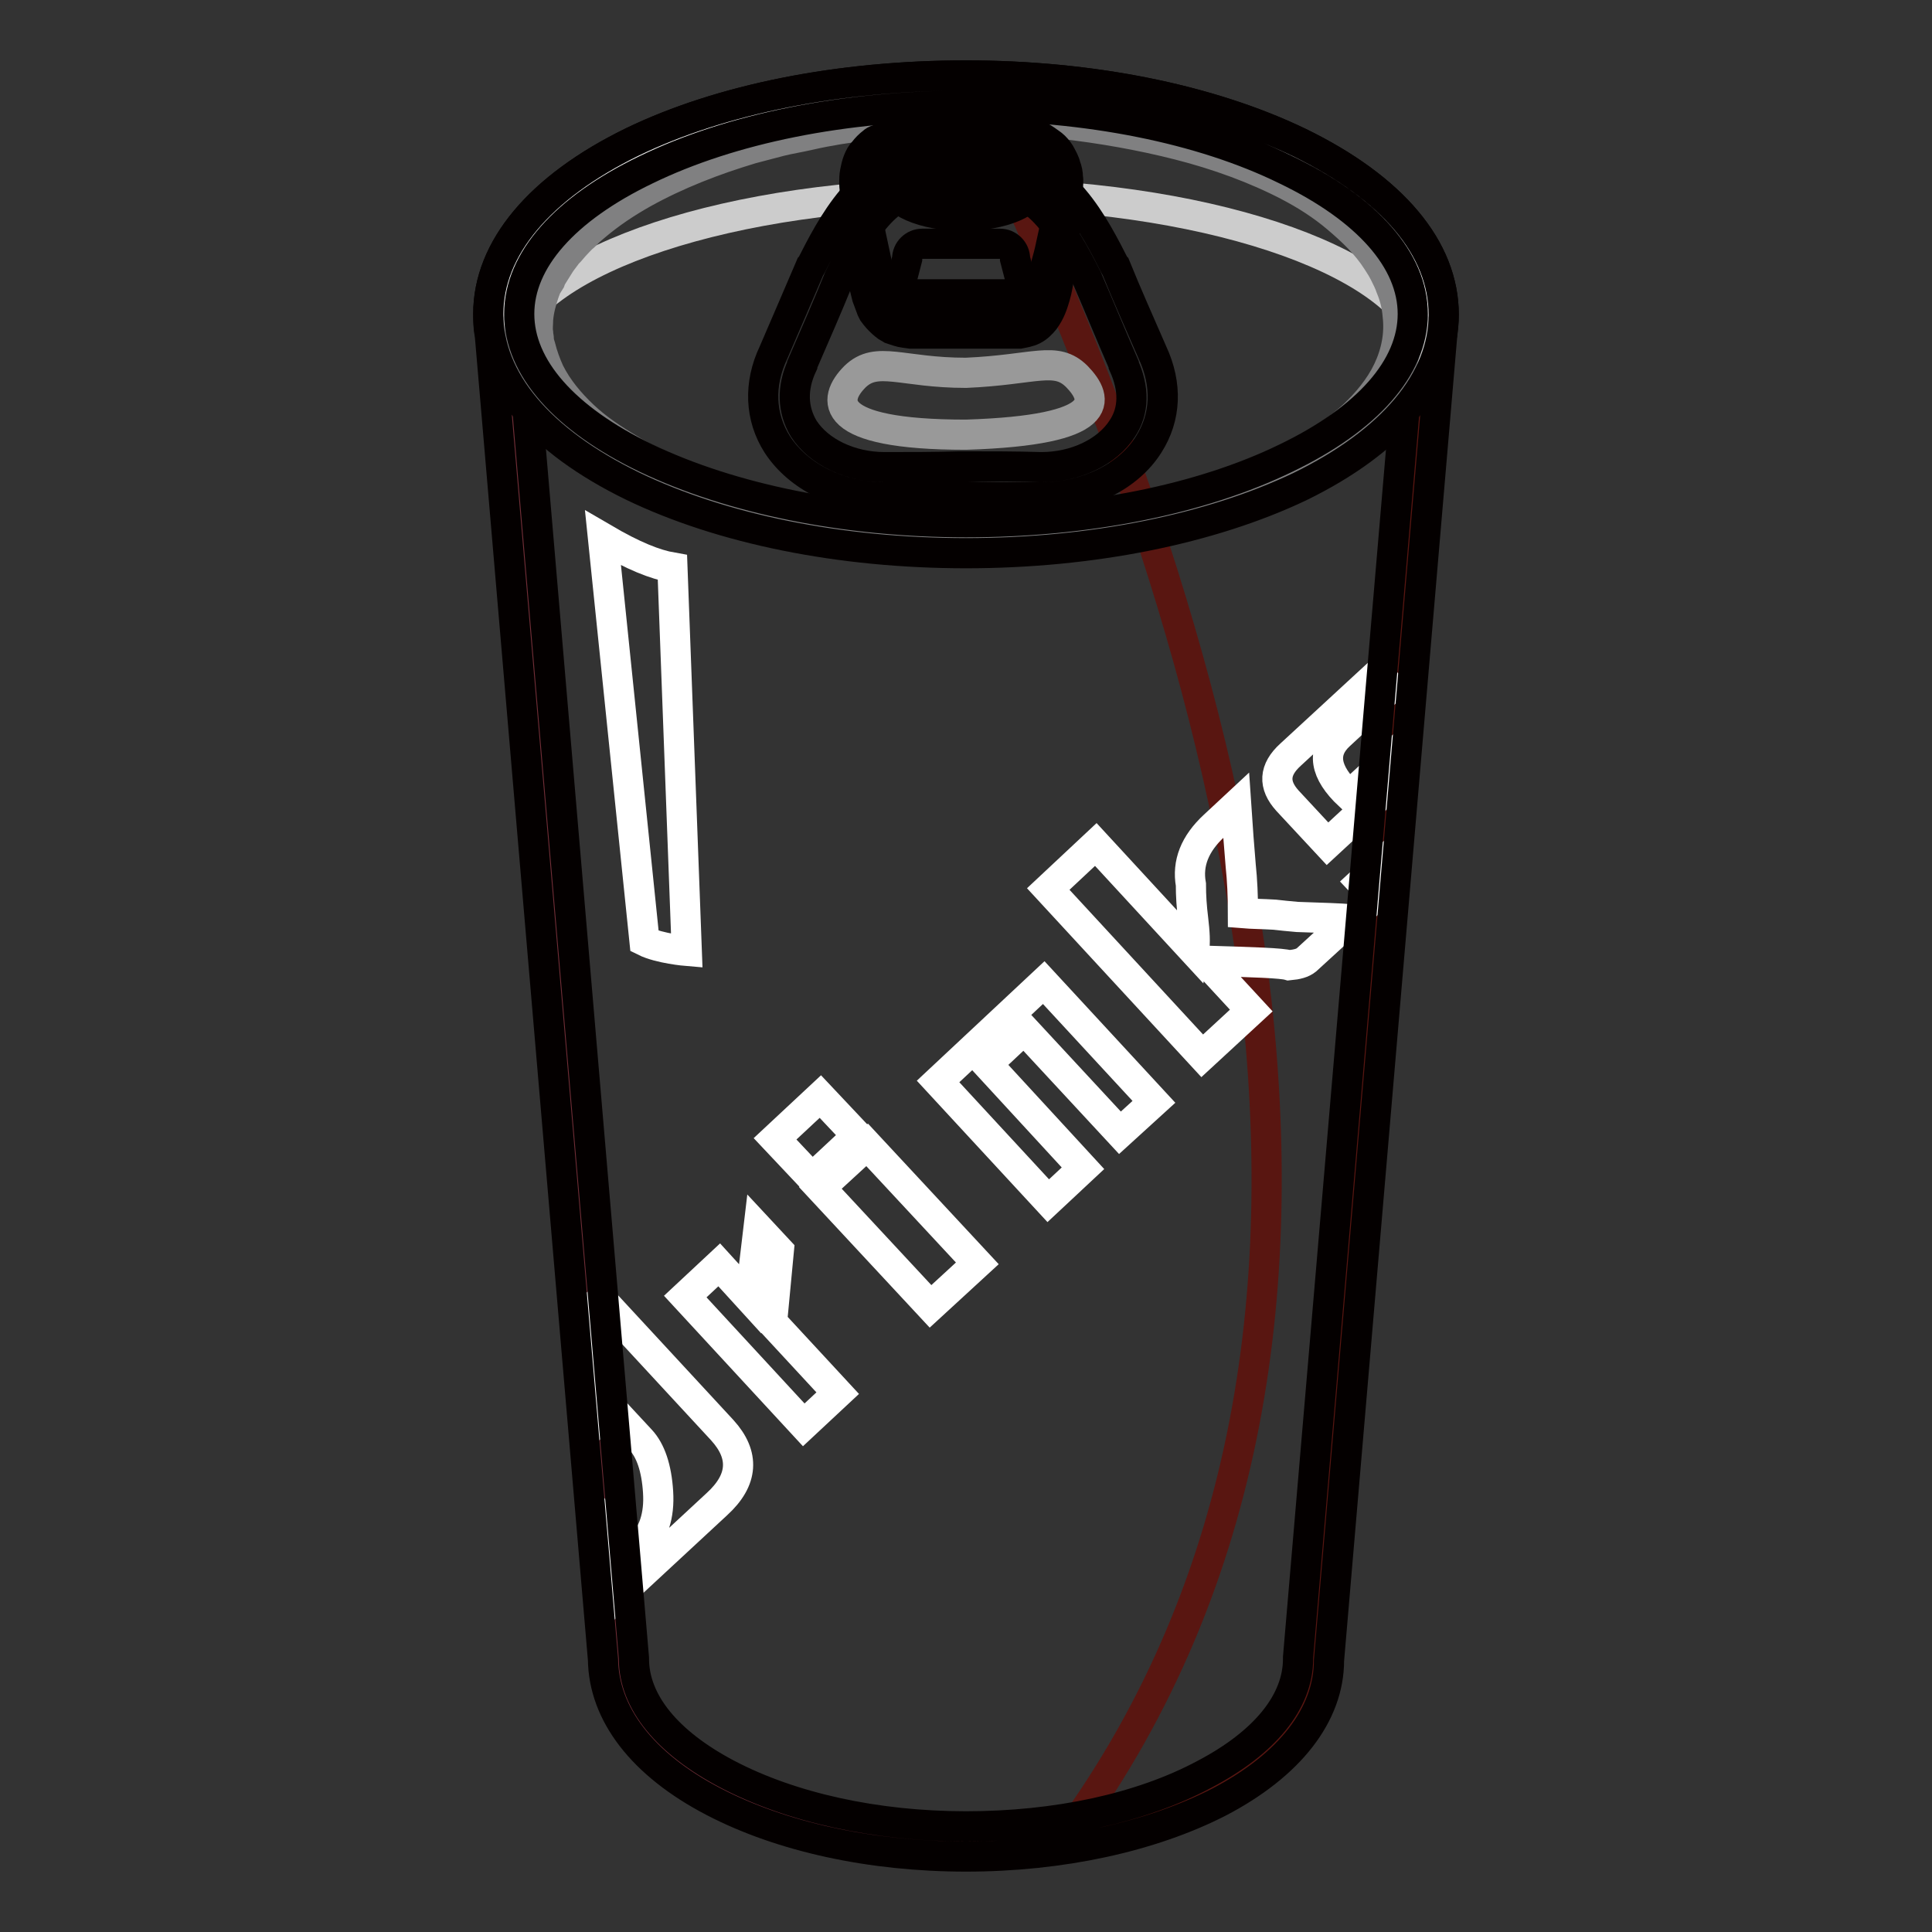 <?xml version="1.0" encoding="utf-8"?>
<!-- Svg Vector Icons : http://www.onlinewebfonts.com/icon -->
<!DOCTYPE svg PUBLIC "-//W3C//DTD SVG 1.1//EN" "http://www.w3.org/Graphics/SVG/1.1/DTD/svg11.dtd">
<svg version="1.1" xmlns="http://www.w3.org/2000/svg" xmlns:xlink="http://www.w3.org/1999/xlink" x="0px" y="0px" viewBox="0 0 256 256" enable-background="new 0 0 256 256" xml:space="preserve">
<rect x="0" y="0" width="256" height="256" fill="#333333" stroke="none"/>
<g> <path stroke-width="4" fill-opacity="0" stroke="#732f38"  d="M189.3,41.6c0-16.3-27.4-29.6-61.3-29.6S66.7,25.3,66.7,41.6c0,0.8,0.1,1.6,0.2,2.4l15,175.7 c0,13.3,20.6,24.2,46,24.2s46-10.8,46-24.2l15-175.7C189.2,43.3,189.3,42.5,189.3,41.6L189.3,41.6z"/> <path stroke-width="4" fill-opacity="0" stroke="#591611"  d="M128.4,12c34.1,71.1,61.9,164,13.2,230.9c18.8-3,32.5-12.2,32.5-23.1l15-175.7c0.1-0.8,0.2-1.6,0.2-2.4 C189.3,25.3,162,12.1,128.4,12z"/> <path stroke-width="4" fill-opacity="0" stroke="#ffffff"  d="M103.2,165.7l-2.7-2.9l-1.1,9.3l-4.1-4.5l-4.5,4.2l15.7,17l4.5-4.2l-8.7-9.4L103.2,165.7z M108.7,157.4 l6.2-5.7l14.6,15.7l-6.2,5.7L108.7,157.4z M102.7,150.9l6-5.6l4.9,5.2l-6,5.6L102.7,150.9z M124.3,143.3l14.6,15.8l4.6-4.3 L130.8,141l4.9-4.6l12.7,13.7l4.5-4.1l-14.6-15.8L124.3,143.3z M168.9,121.2c-1.6-0.1-3-0.1-4.2-0.2c0-2.3-0.1-4.4-0.3-6.3 c-0.2-2.3-0.4-5-0.6-8l-2.9,2.7c-2.6,2.4-3.6,5-3.1,7.8c0,1.5,0.1,3,0.3,4.6c0.2,1.7,0.3,3.1,0.1,4.2l-13-14.1l-6.3,5.9l20.4,22.1 l6.5-6l-6.1-6.6c6.5,0.2,10.1,0.3,11.1,0.6c1.1-0.1,1.8-0.3,2.3-0.7l5.9-5.4c-1.4-0.1-3.8-0.2-7.1-0.3 C170.7,121.4,169.8,121.3,168.9,121.2L168.9,121.2z M183.9,104.4l0.3-4l-5.4,5c-3.3-3.1-3.7-5.8-1.3-8l6.8-6.3l-1.7-1.8L171,100 c-2.2,2-2.3,4-0.4,6.1l5.3,5.7L183.9,104.4z M180.4,116.9l1.7,1.8l0.7-0.6l0.3-3.7L180.4,116.9z M79.7,172.2l-1.7,1.5l0.9,11 l0.1,0.1l-0.1,0.1l0.3,3.4l1.8-1.7l3.9,4.2c1.3,1.4,2.1,3.7,2.3,6.9c0.2,3.1-0.6,5.6-2.4,7.3l-0.8,0.7l-3.6-3.9l0.9,10.2L95,199.3 c3.5-3.2,3.7-6.5,0.7-9.8L79.7,172.2z M79.9,71.3c4.1,2.4,6.9,3.5,9.2,3.9l1.9,50.8c0,0-3.6-0.3-5.6-1.3L79.9,71.3z"/> <path stroke-width="4" fill-opacity="0" stroke="#040000"  d="M128,246c-12.6,0-24.5-2.6-33.5-7.3c-9.4-4.9-14.5-11.6-14.6-18.8l-15-175.6c-0.2-0.9-0.2-1.8-0.2-2.7 c0-8.7,6.8-16.8,19.1-22.8C95.6,13.1,111.3,10,128,10s32.4,3.2,44.2,8.9c12.3,6,19.1,14,19.1,22.8c0,0.9-0.1,1.8-0.2,2.7l-15,175.6 c0,7.2-5.2,13.9-14.6,18.8C152.5,243.4,140.6,246,128,246L128,246z M128,14c-16.1,0-31.1,3-42.4,8.5c-10.8,5.2-16.8,12-16.8,19.1 c0,0.7,0.1,1.4,0.2,2.1l0,0.2l15,175.8v0.1c0,5.7,4.4,11.1,12.4,15.3c8.4,4.4,19.6,6.9,31.6,6.9s23.2-2.4,31.6-6.9 c8-4.2,12.4-9.6,12.4-15.3v-0.2l15-175.8v-0.1c0.1-0.7,0.2-1.4,0.2-2.1c0-7.1-6-13.9-16.8-19.1C159.2,17,144.1,14,128,14z"/> <path stroke-width="4" fill-opacity="0" stroke="#f2f2f2"  d="M66.7,41.6c0,16.4,27.4,29.6,61.3,29.6c33.8,0,61.3-13.3,61.3-29.6c0,0,0,0,0,0c0-16.4-27.4-29.6-61.3-29.6 C94.2,12,66.7,25.3,66.7,41.6L66.7,41.6z"/> <path stroke-width="4" fill-opacity="0" stroke="#cccccc"  d="M128,25.6c-31.2,0-56.9,8.7-60.8,19.9C71.1,60,96.8,71.3,128,71.3c31.2,0,56.9-11.2,60.8-25.8 C184.9,34.2,159.2,25.6,128,25.6z"/> <path stroke-width="4" fill-opacity="0" stroke="#808081"  d="M140.7,16.4l-12.9,0.1l-6.4,0l-6.4,0.1c-2.6,0.3-5.2,0.7-7.8,1.3c-1.3,0.3-2.6,0.5-3.8,0.8l-1.9,0.5 l-1.9,0.5c-5,1.5-9.9,3.4-14.4,5.9c-2.3,1.3-4.4,2.7-6.4,4.4l-0.7,0.6l-0.7,0.7c-0.5,0.4-0.9,0.9-1.3,1.3l-0.6,0.7l-0.3,0.3 L74.9,34l-0.6,0.8l-0.5,0.8c-0.2,0.3-0.3,0.5-0.5,0.8c-0.2,0.3-0.3,0.5-0.4,0.8L72.4,38l-0.3,0.8c-0.4,1.2-0.7,2.3-0.8,3.5 c0,0.6-0.1,1.2,0,1.8c0,0.3,0.1,0.6,0.1,0.9c0,0.3,0.1,0.6,0.2,0.9c0.3,1.2,0.7,2.3,1.2,3.4c1.1,2.2,2.7,4.1,4.5,5.8 c1.8,1.7,3.9,3.1,6.1,4.4c1.1,0.7,2.2,1.3,3.4,1.8c1.2,0.6,2.3,1.1,3.5,1.6c1.2,0.5,2.4,0.9,3.6,1.4c0.6,0.2,1.2,0.4,1.8,0.6 l1.8,0.5c10,2.7,20.3,3.9,30.7,3.9c2.6,0,5.2-0.1,7.8-0.2c2.6-0.1,5.2-0.3,7.7-0.7c2.6-0.3,5.1-0.7,7.7-1.2c2.5-0.5,5.1-1,7.6-1.7 c0.6-0.2,1.2-0.3,1.8-0.5c0.6-0.2,1.2-0.4,1.8-0.6c1.2-0.4,2.4-0.9,3.6-1.4c2.4-1,4.7-2.1,6.9-3.4c2.2-1.3,4.3-2.8,6.2-4.5 c1.8-1.7,3.5-3.7,4.6-6c1.1-2.3,1.6-4.8,1.3-7.3c-0.1-1.3-0.4-2.5-0.9-3.7c-0.2-0.6-0.5-1.2-0.8-1.8c-0.3-0.6-0.6-1.1-1-1.7 c-1.4-2.2-3.3-4-5.3-5.7c-2-1.7-4.2-3.1-6.5-4.3c-2.3-1.3-4.7-2.3-7.1-3.3c-0.6-0.3-1.2-0.5-1.8-0.7c-0.6-0.2-1.2-0.4-1.8-0.7 c-1.3-0.4-2.5-0.8-3.8-1.1C151.1,17.9,145.9,17,140.7,16.4L140.7,16.4z M140.7,16.4c5.2,0.6,10.4,1.5,15.5,2.8s10.1,3.1,14.7,5.5 c2.3,1.2,4.6,2.6,6.7,4.2c2.1,1.6,4,3.4,5.6,5.6c0.4,0.5,0.8,1.1,1.1,1.7c0.3,0.6,0.7,1.2,0.9,1.8c0.5,1.3,0.9,2.6,1.1,3.9 c0.4,2.7-0.1,5.5-1.2,8c-1.1,2.5-2.8,4.7-4.7,6.7c-1.9,1.9-4,3.6-6.3,5c-2.3,1.5-4.6,2.7-7,3.8c-1.2,0.6-2.4,1.1-3.7,1.6 c-0.6,0.3-1.3,0.5-1.9,0.7c-0.6,0.2-1.3,0.4-1.9,0.6c-2.5,0.8-5.1,1.4-7.7,2c-2.6,0.6-5.2,1-7.9,1.4s-5.3,0.7-7.9,0.8 c-2.7,0.2-5.3,0.3-8,0.3c-10.6,0-21.3-1.2-31.6-4.2c-0.7-0.2-1.3-0.4-1.9-0.6c-0.6-0.2-1.3-0.4-1.9-0.7c-1.3-0.5-2.5-1-3.7-1.5 c-1.2-0.6-2.4-1.1-3.6-1.8c-1.2-0.6-2.4-1.3-3.5-2c-2.3-1.4-4.5-3.1-6.5-5c-1.9-1.9-3.7-4.2-4.9-6.7c-0.6-1.3-1-2.6-1.3-4 c-0.1-0.3-0.1-0.7-0.2-1.1c0-0.3-0.1-0.7-0.1-1.1c0-0.7,0-1.4,0.1-2.1c0.2-1.4,0.5-2.8,1.1-4.1l0.4-1l0.5-0.9 c0.2-0.3,0.3-0.6,0.5-0.9c0.2-0.3,0.3-0.6,0.6-0.9l0.6-0.8c0.2-0.3,0.4-0.5,0.7-0.8l0.3-0.4l0.3-0.4c0.2-0.3,0.5-0.5,0.7-0.8 c0.5-0.5,1-0.9,1.5-1.4l0.8-0.7l0.8-0.6c2.1-1.7,4.4-3,6.8-4.3c4.7-2.4,9.7-4.2,14.8-5.5c5.1-1.3,10.3-2.2,15.5-2.7l6.4,0.1l6.4,0 L140.7,16.4L140.7,16.4z"/> <path stroke-width="4" fill-opacity="0" stroke="#040000"  d="M128,73.3c-16.7,0-32.4-3.2-44.2-8.9c-12.3-6-19.1-14-19.1-22.8c0-8.7,6.8-16.8,19.1-22.8 C95.6,13.1,111.3,10,128,10s32.4,3.2,44.2,8.9c12.3,6,19.1,14,19.1,22.8c0,8.7-6.8,16.8-19.1,22.8C160.4,70.1,144.7,73.3,128,73.3z  M128,14c-16.1,0-31.1,3-42.4,8.5c-10.8,5.2-16.8,12-16.8,19.1c0,7.1,6,13.9,16.8,19.1c11.3,5.4,26.4,8.5,42.4,8.5s31.1-3,42.4-8.5 c10.8-5.2,16.8-12,16.8-19.1c0-7.1-6-13.9-16.8-19.1C159.2,17,144.1,14,128,14z"/> <path stroke-width="4" fill-opacity="0" stroke="#040000"  d="M117.2,65.9c-5.9,0-11.4-2.7-14.2-7c-2.3-3.6-2.5-8-0.5-12.2c1.7-3.9,3.3-7.7,4.9-11.4l0.1-0.1 c2.5-4.9,7-14,14.8-13.7l5.3,0l5.3,0c7.8-0.3,12.3,8.8,14.8,13.7l0.1,0.1c1.5,3.7,3.2,7.5,4.9,11.4c2,4.3,1.8,8.6-0.5,12.2 c-2.7,4.3-8.3,7-14.2,7h-0.1c-3.3,0-6.5,0-9.8-0.1h-1C123.8,65.8,120.6,65.8,117.2,65.9L117.2,65.9z M111.2,36.8 c-1.5,3.7-3.2,7.6-4.9,11.5l0,0.1c-1.4,3-1.3,5.9,0.2,8.4c2,3.1,6.2,5.1,10.7,5.1h0.1c3.3,0,6.5,0,9.8-0.1h1c3.3,0,6.5,0,9.8,0.1 h0.1c4.5,0,8.7-2,10.7-5.1c1.6-2.4,1.6-5.3,0.2-8.4l0-0.1c-1.7-3.9-3.3-7.8-4.9-11.5c-2.1-4.1-5.9-11.6-11-11.4H133l-5.4,0l-5.4,0 C117,25.2,113.2,32.7,111.2,36.8L111.2,36.8z"/> <path stroke-width="4" fill-opacity="0" stroke="#f2f2f2"  d="M115.5,36.9c1,4.1,2.4,5.9,6,5.9h12.9c3.2,0,4-2.2,4.8-5.9c0.8-3.7,2-11.7,2-13.2c0-1.5-1.2-4.9-4.7-5.4 c-3.5-0.5-15.3-0.4-18.5,0.1c-3.2,0.5-4.5,3.1-4.5,5.2C113.6,25.5,115.5,36.9,115.5,36.9z"/> <path stroke-width="4" fill-opacity="0" stroke="#040000"  d="M116.6,36.6l0.2,0.6l0.3,0.6c0.1,0.2,0.2,0.4,0.3,0.6l0.3,0.6c0.4,0.7,0.8,1.3,1.4,1.6 c0.5,0.4,1.2,0.5,1.9,0.6h1.3l1.4,0c1.9,0,3.8-0.1,5.7,0l2.9,0l1.4,0h1.3c0.3,0,0.7-0.1,0.9-0.2c0.3-0.1,0.5-0.3,0.7-0.5 c0.4-0.4,0.8-1.2,1-2c0.2-0.4,0.3-0.8,0.4-1.3c0.1-0.4,0.3-0.9,0.4-1.3c0.2-0.9,0.5-1.8,0.7-2.7c0.4-1.8,0.8-3.7,1.2-5.5 c0.2-0.9,0.3-1.8,0.5-2.8c0.1-0.5,0.2-0.9,0.2-1.3c0-0.4-0.1-0.9-0.3-1.3c-0.6-1.7-2-3-3.8-3.3l-0.3-0.1c-0.1,0-0.2,0-0.3,0 c-0.2,0-0.4-0.1-0.7-0.1l-1.4-0.1c-0.9-0.1-1.9-0.1-2.8-0.1c-1.9,0-3.8,0-5.7,0c-1.9,0-3.8,0.1-5.7,0.2c-0.9,0.1-1.9,0.2-2.7,0.4 c-0.2,0.1-0.4,0.2-0.6,0.2c-0.2,0.1-0.4,0.2-0.6,0.3c-0.4,0.2-0.7,0.5-1,0.8c-0.6,0.7-0.9,1.5-1.1,2.3c0,0.2,0,0.4,0,0.7 s0,0.4,0.1,0.7c0.1,0.5,0.1,0.9,0.2,1.4c0.3,1.8,0.7,3.7,1.1,5.6l0.6,2.8c0.1,0.5,0.2,0.9,0.3,1.4c0.1,0.2,0.1,0.5,0.2,0.7 L116.6,36.6z M114.5,37.1c0-0.2,0-0.3,0-0.4l0-0.3c0-0.3,0-0.5-0.1-0.7l-0.2-1.4l-0.3-2.9l-0.6-5.7c0-0.5-0.1-0.9-0.1-1.4 c0-0.5,0-1,0.1-1.5c0.1-0.5,0.2-1,0.4-1.5c0.2-0.5,0.4-0.9,0.8-1.3c0.3-0.4,0.7-0.8,1.1-1.1c0.2-0.2,0.4-0.3,0.7-0.4 c0.3-0.1,0.5-0.2,0.7-0.3c0.3-0.1,0.5-0.2,0.8-0.2c0.3-0.1,0.5-0.1,0.8-0.1c0.5-0.1,1-0.1,1.4-0.2c3.8-0.3,7.6-0.3,11.4-0.3 c0.9,0,1.9,0.1,2.8,0.1c0.5,0,1,0.1,1.4,0.1c0.3,0,0.5,0.1,0.7,0.1c0.1,0,0.3,0,0.4,0.1l0.4,0.1c0.5,0.1,1,0.3,1.4,0.6 c0.4,0.3,0.9,0.6,1.2,0.9c0.4,0.4,0.7,0.8,0.9,1.2c0.2,0.4,0.5,0.9,0.6,1.4c0.2,0.5,0.3,1,0.3,1.5c0.1,0.5,0,1,0,1.5 c0,1-0.1,1.9-0.2,2.9c-0.2,1.9-0.3,3.8-0.5,5.7c-0.1,0.9-0.2,1.9-0.4,2.8c-0.2,1-0.3,1.9-0.6,2.9c-0.3,1-0.6,2-1.4,3.1 c-0.4,0.5-0.9,1-1.5,1.3c-0.6,0.3-1.3,0.4-1.8,0.5c-0.2,0-0.3,0-0.4,0c-0.1,0-0.3,0-0.4,0h-0.7l-1.4,0l-2.9,0c-1.9,0-3.8,0-5.7,0 l-1.4,0h-0.7c-0.3,0-0.5,0-0.8,0c-0.6-0.1-1.1-0.1-1.7-0.3c-0.3-0.1-0.6-0.2-0.9-0.3c-0.3-0.2-0.6-0.3-0.8-0.5 c-0.5-0.4-0.9-0.8-1.3-1.3l-0.3-0.4l-0.2-0.4c-0.1-0.3-0.2-0.5-0.3-0.8c-0.1-0.3-0.2-0.5-0.3-0.8l-0.2-0.8l-0.2-0.8L114.5,37.1 L114.5,37.1z"/> <path stroke-width="4" fill-opacity="0" stroke="#999999"  d="M142.7,49.9c-2.8-2.8-5.5-0.9-14.7-0.5c-8.5,0-11.8-2.3-14.7,0.5c-3,3-3.9,7.7,14.7,7.7 C146.9,57,145.6,52.9,142.7,49.9z"/> <path stroke-width="4" fill-opacity="0" stroke="#040000"  d="M118.1,24.5c0,2.2,4.3,4.1,9.5,4.1s9.5-1.8,9.5-4.1c0-2.2-4.3-4.1-9.5-4.1 C122.4,20.5,118.1,22.3,118.1,24.5C118.1,24.5,118.1,24.5,118.1,24.5z"/> <path stroke-width="4" fill-opacity="0" stroke="#040000"  d="M133.2,39h-11.7c-1.1,0-2-0.9-2-2l0.7-2.7c0-1.1,0.9-2,2-2h10.3c1.1,0,2,0.9,2,2l0.7,2.7 C135.3,38.1,134.4,39,133.2,39L133.2,39z"/></g>
</svg>